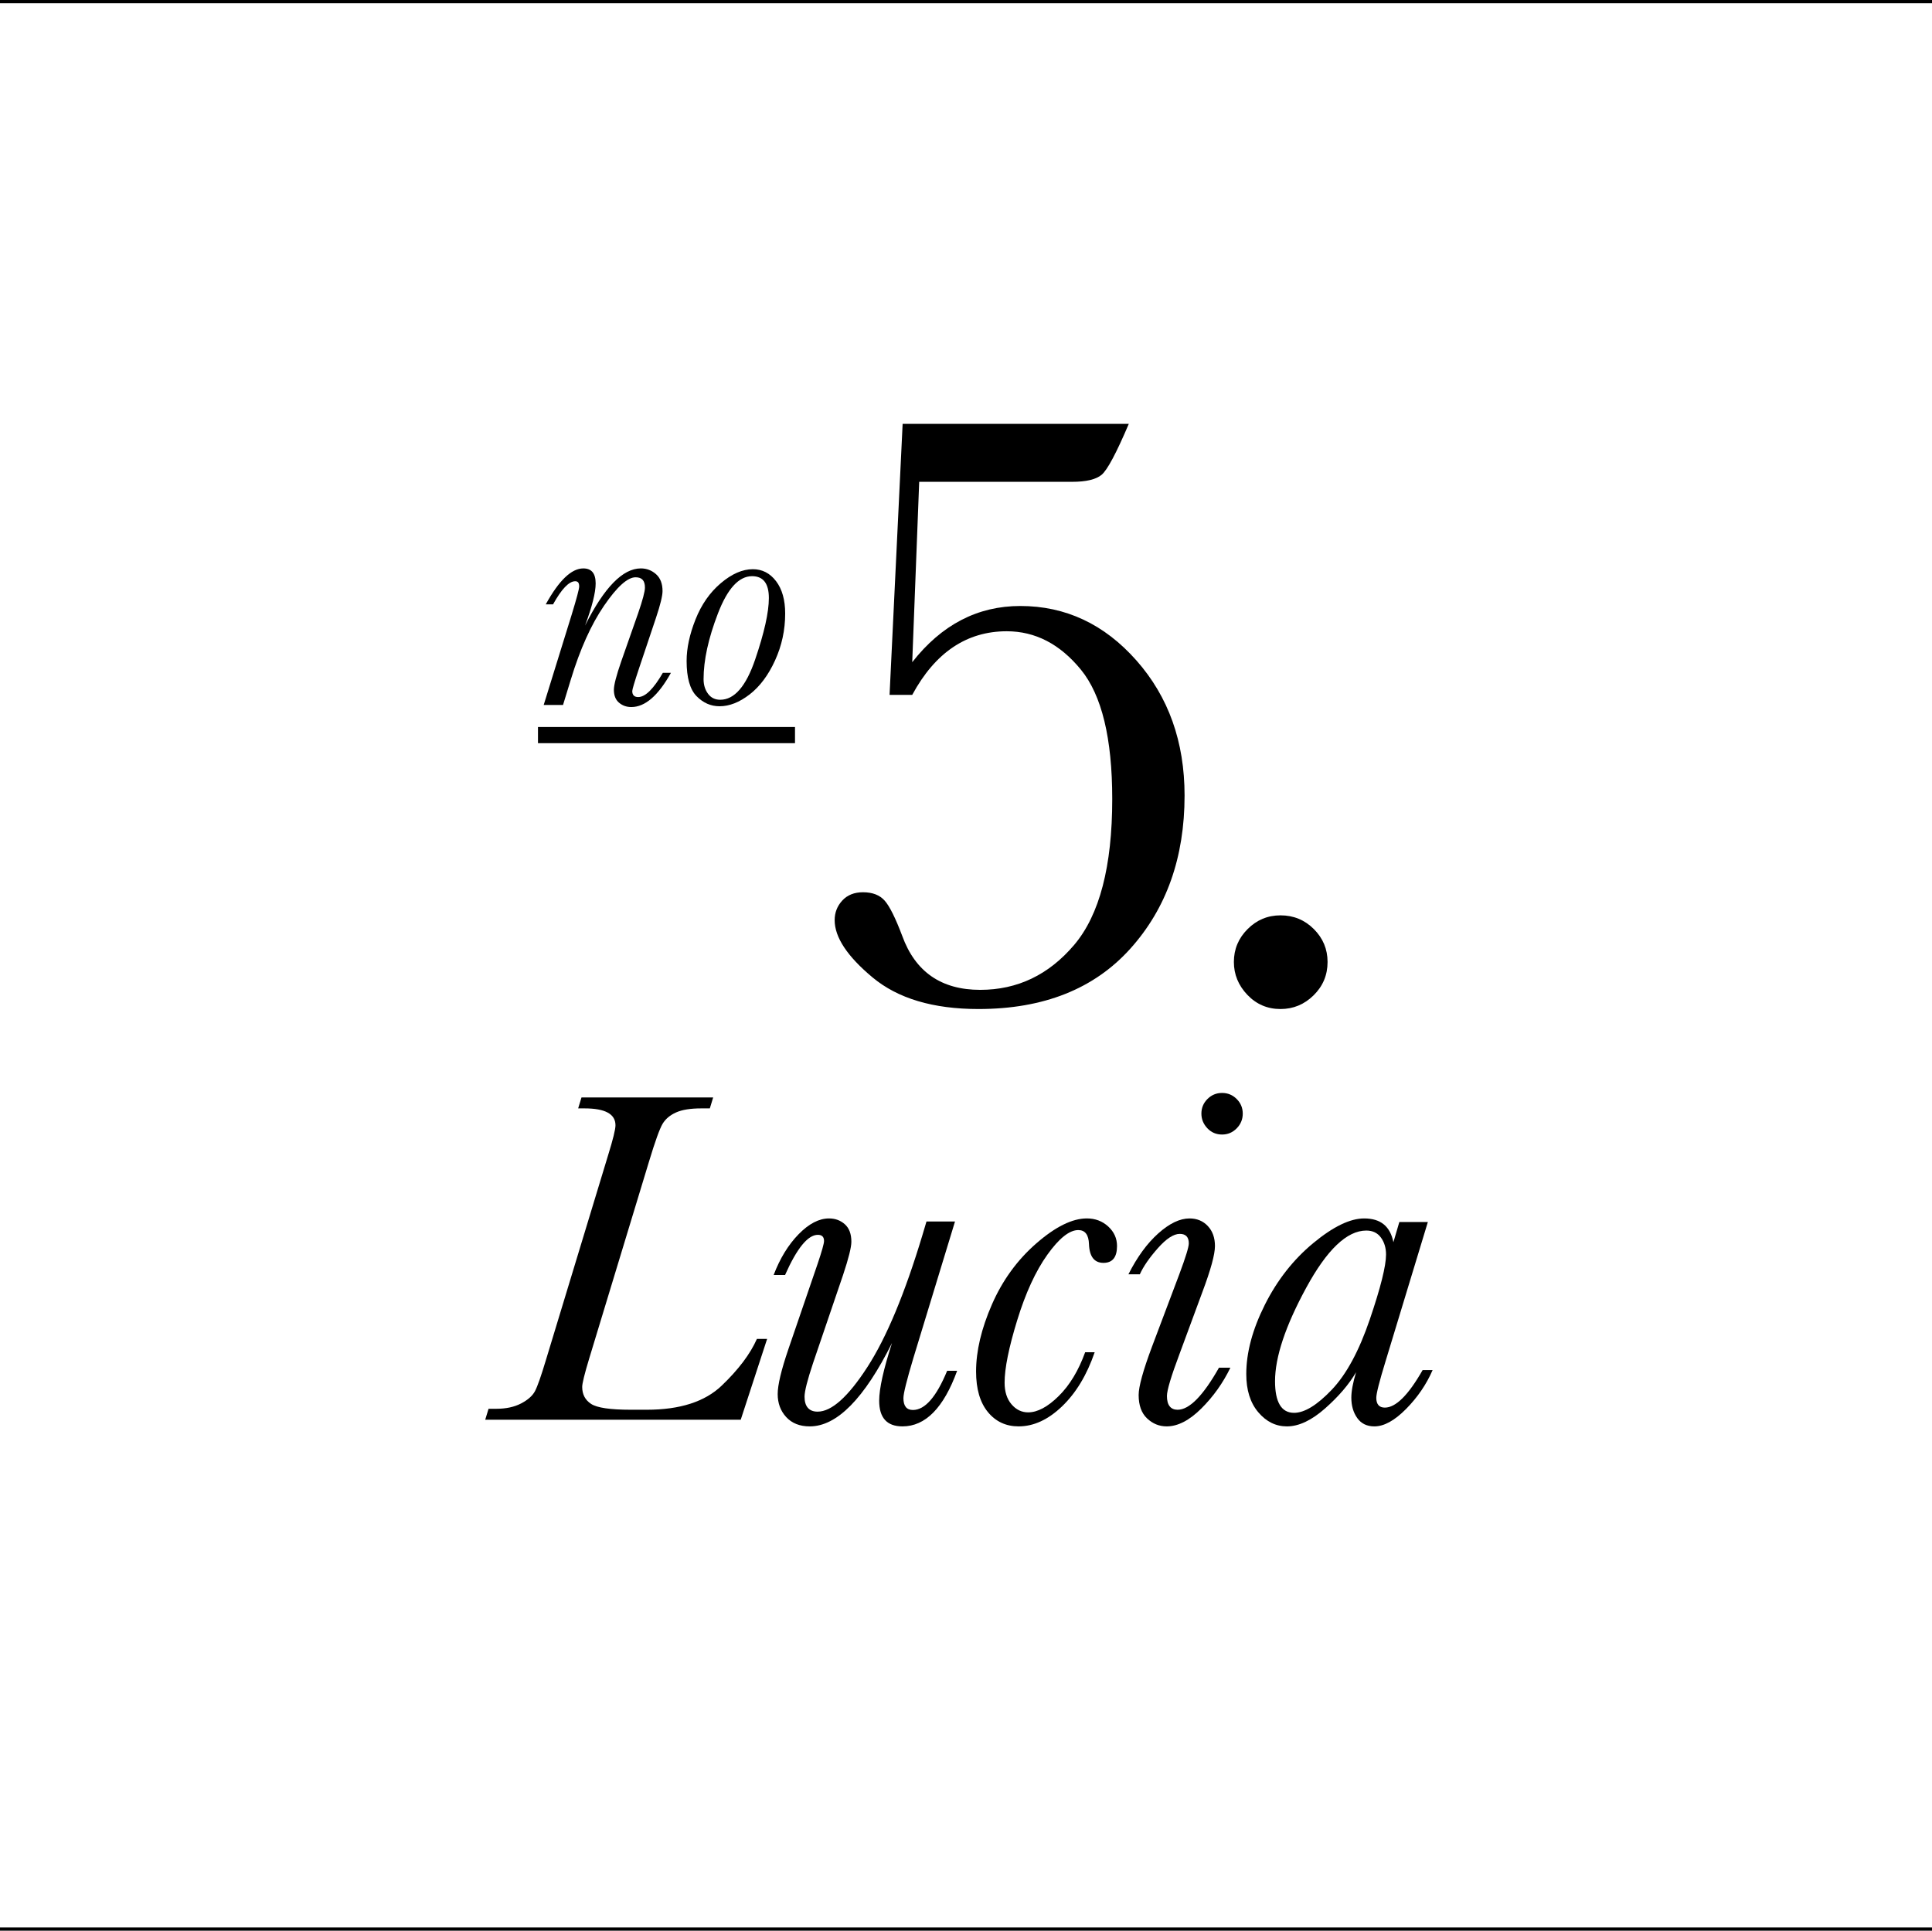<?xml version="1.0" encoding="utf-8"?>
<!-- Generator: Adobe Illustrator 15.1.0, SVG Export Plug-In . SVG Version: 6.00 Build 0)  -->
<!DOCTYPE svg PUBLIC "-//W3C//DTD SVG 1.1//EN" "http://www.w3.org/Graphics/SVG/1.1/DTD/svg11.dtd">
<svg version="1.1" id="Layer_1" xmlns="http://www.w3.org/2000/svg" xmlns:xlink="http://www.w3.org/1999/xlink" x="0px" y="0px"
	 width="595.334px" height="595px" viewBox="8.5 20.75 595.334 595" enable-background="new 8.5 20.75 595.334 595"
	 xml:space="preserve">
<line fill="none" stroke="#000000" stroke-miterlimit="10" x1="8.5" y1="21.25" x2="603.834" y2="21.25"/>
<line fill="none" stroke="#000000" stroke-miterlimit="10" x1="8.5" y1="615.25" x2="603.834" y2="615.25"/>
<g>
	<path d="M212.752,228.102h2.49c-1.953,3.516-3.947,6.152-5.981,7.91c-2.035,1.758-4.11,2.637-6.226,2.637
		c-1.465,0-2.727-0.448-3.784-1.343c-1.058-0.895-1.587-2.222-1.587-3.979c0-1.465,0.749-4.362,2.246-8.691l5.225-14.893
		c1.399-4.069,2.1-6.706,2.1-7.91c0-1.074-0.236-1.872-0.708-2.393c-0.472-0.521-1.196-0.781-2.173-0.781
		c-2.474,0-5.705,2.905-9.692,8.716c-3.988,5.811-7.414,13.42-10.278,22.827l-2.393,7.812h-5.957l8.594-27.734
		c1.562-5.11,2.344-8.04,2.344-8.789c0-0.553-0.098-0.96-0.293-1.221c-0.195-0.26-0.505-0.391-0.928-0.391
		c-1.921,0-4.199,2.376-6.836,7.129h-2.246c4.069-7.389,7.926-11.084,11.572-11.084c1.27,0,2.222,0.383,2.856,1.147
		c0.635,0.765,0.952,1.929,0.952,3.491c0,2.8-1.091,7.129-3.271,12.988c5.892-11.751,11.621-17.627,17.188-17.627
		c1.79,0,3.353,0.594,4.688,1.782c1.334,1.188,2.002,2.922,2.002,5.2c0,1.465-0.667,4.199-2.002,8.203l-5.225,15.576
		c-1.4,4.199-2.1,6.543-2.1,7.031c0,0.619,0.154,1.083,0.464,1.392c0.309,0.31,0.757,0.464,1.343,0.464
		c1.106,0,2.295-0.626,3.564-1.88C209.969,232.439,211.319,230.576,212.752,228.102z"/>
	<path d="M220.076,224.439c0-3.906,0.911-8.162,2.734-12.769c1.823-4.606,4.427-8.341,7.812-11.206
		c3.385-2.864,6.673-4.297,9.863-4.297c2.897,0,5.281,1.229,7.153,3.687c1.872,2.458,2.808,5.786,2.808,9.985
		c0,5.078-1.042,9.896-3.125,14.453c-2.083,4.558-4.696,8.049-7.837,10.474c-3.142,2.425-6.226,3.638-9.253,3.638
		c-2.702,0-5.07-1.042-7.104-3.125C221.093,233.196,220.076,229.583,220.076,224.439z M225.301,230.055
		c0,1.758,0.456,3.255,1.367,4.492c0.911,1.237,2.165,1.855,3.76,1.855c4.362,0,7.951-4.134,10.767-12.402
		c2.815-8.268,4.224-14.583,4.224-18.945c0-2.246-0.432-3.931-1.294-5.054c-0.863-1.123-2.157-1.685-3.882-1.685
		c-4.069,0-7.577,3.833-10.522,11.499C226.773,217.481,225.301,224.228,225.301,230.055z"/>
	<path d="M289.595,234.898h-6.982l4.028-83.521h69.69c-3.85,9.043-6.646,14.28-8.393,15.71c-1.745,1.433-4.767,2.148-9.063,2.148
		h-47.131l-2.148,55.591c9.041-11.548,20.141-17.322,33.301-17.322c13.965,0,25.892,5.596,35.784,16.785
		c9.891,11.191,14.838,25.066,14.838,41.626c0,19.067-5.572,34.801-16.718,47.199c-11.145,12.399-26.744,18.597-46.795,18.597
		c-13.965,0-24.842-3.246-32.63-9.735c-7.788-6.49-11.682-12.375-11.682-17.658c0-2.327,0.783-4.341,2.35-6.042
		c1.565-1.699,3.692-2.551,6.378-2.551c2.954,0,5.19,0.873,6.714,2.619c1.521,1.745,3.311,5.35,5.371,10.809
		c4.028,11.101,12.039,16.65,24.036,16.65c11.457,0,21.102-4.609,28.937-13.831c7.832-9.219,11.749-24.214,11.749-44.983
		c0-18.708-3.223-32.002-9.668-39.88c-6.445-7.876-14.055-11.816-22.827-11.816C306.38,215.294,296.666,221.83,289.595,234.898z"/>
	<path d="M388.713,317.21c0-3.938,1.41-7.318,4.23-10.138c2.819-2.819,6.197-4.229,10.138-4.229c4.028,0,7.452,1.41,10.272,4.229
		c2.819,2.82,4.229,6.2,4.229,10.138c0,4.028-1.433,7.453-4.297,10.272c-2.866,2.82-6.267,4.23-10.205,4.23
		c-4.028,0-7.432-1.456-10.205-4.364C390.101,324.44,388.713,321.061,388.713,317.21z"/>
	<path d="M174.275,249.781v-4.98h79.199v4.98H174.275z"/>
	<path d="M241.734,433.379h3.149l-8.13,24.902h-78.735l1.025-3.369h2.344c3.027,0,5.59-0.549,7.69-1.648
		c2.099-1.098,3.527-2.367,4.285-3.809c0.756-1.439,1.868-4.602,3.333-9.484l19.189-63.208c1.513-4.882,2.271-7.958,2.271-9.229
		c0-3.466-3.175-5.2-9.521-5.2h-1.978l1.025-3.369h40.576l-1.025,3.369h-2.637c-3.321,0-5.909,0.416-7.764,1.245
		c-1.856,0.831-3.235,1.99-4.138,3.479c-0.904,1.49-2.307,5.383-4.211,11.682l-18.457,60.791c-1.417,4.688-2.124,7.569-2.124,8.643
		c0,2.296,0.916,4.041,2.747,5.236c1.831,1.197,5.896,1.795,12.195,1.795h4.98c10.205,0,17.895-2.478,23.071-7.434
		C236.069,442.816,239.684,438.019,241.734,433.379z"/>
	<path d="M300.362,443.193h3.076c-4.151,11.426-9.767,17.139-16.846,17.139c-2.393,0-4.188-0.659-5.383-1.978
		c-1.197-1.318-1.794-3.296-1.794-5.933c0-3.71,1.318-9.643,3.955-17.798c-8.545,17.139-16.992,25.708-25.342,25.708
		c-3.076,0-5.493-0.952-7.251-2.856s-2.637-4.272-2.637-7.104c0-2.783,1.099-7.397,3.296-13.843l9.009-26.294
		c1.318-3.906,1.978-6.25,1.978-7.031c0-1.27-0.635-1.904-1.904-1.904c-3.076,0-6.445,4.127-10.107,12.378h-3.516
		c1.952-5.127,4.516-9.313,7.69-12.562c3.173-3.246,6.299-4.87,9.375-4.87c1.904,0,3.527,0.599,4.871,1.794
		c1.342,1.197,2.014,2.992,2.014,5.384c0,1.71-0.855,5.127-2.563,10.254l-9.229,27.1c-1.758,5.273-2.637,8.741-2.637,10.4
		c0,1.514,0.341,2.662,1.025,3.442c0.683,0.781,1.685,1.172,3.003,1.172c4.296,0,9.399-4.565,15.308-13.696
		c5.907-9.13,11.572-22.705,16.992-40.723l1.245-4.175h8.789l-12.817,42.041c-2.051,6.837-3.076,10.962-3.076,12.378
		c0,1.221,0.244,2.137,0.732,2.747c0.487,0.61,1.22,0.915,2.197,0.915C293.525,455.278,297.041,451.25,300.362,443.193z"/>
	<path d="M342.889,437.48h2.93c-2.393,6.983-5.738,12.537-10.033,16.662c-4.297,4.127-8.766,6.189-13.404,6.189
		c-3.906,0-7.068-1.478-9.484-4.432c-2.418-2.953-3.625-7.115-3.625-12.487c0-6.299,1.623-13.171,4.869-20.618
		c3.248-7.445,7.812-13.732,13.697-18.859c5.883-5.127,11.07-7.69,15.564-7.69c2.588,0,4.785,0.831,6.592,2.49
		c1.805,1.661,2.709,3.662,2.709,6.006c0,3.468-1.391,5.2-4.174,5.2c-2.832,0-4.322-1.928-4.469-5.786
		c-0.098-2.88-1.197-4.321-3.295-4.321c-2.736,0-5.908,2.527-9.521,7.58c-3.615,5.055-6.715,11.793-9.303,20.215
		c-2.588,8.424-3.881,14.832-3.881,19.227c0,2.783,0.707,5.006,2.123,6.665c1.416,1.66,3.125,2.49,5.127,2.49
		c2.881,0,6.018-1.672,9.412-5.017C338.115,447.649,340.838,443.146,342.889,437.48z"/>
	<path d="M384.123,442.241h3.516c-2.296,4.737-5.286,8.936-8.972,12.598c-3.688,3.662-7.24,5.493-10.657,5.493
		c-2.296,0-4.31-0.818-6.042-2.453c-1.734-1.636-2.601-4.04-2.601-7.215c0-2.588,1.366-7.544,4.102-14.868l8.423-22.339
		c1.952-5.225,2.93-8.397,2.93-9.521c0-0.977-0.232-1.709-0.695-2.197c-0.465-0.487-1.161-0.732-2.088-0.732
		c-1.904,0-4.163,1.478-6.775,4.432c-2.612,2.955-4.456,5.628-5.529,8.02h-3.516c2.685-5.321,5.75-9.521,9.191-12.598
		c3.443-3.076,6.653-4.614,9.632-4.614c2.295,0,4.175,0.782,5.64,2.344c1.465,1.563,2.197,3.614,2.197,6.152
		c0,2.589-1.294,7.324-3.882,14.209l-7.031,19.043c-2.589,6.885-3.882,11.206-3.882,12.964c0,1.417,0.28,2.479,0.842,3.186
		c0.562,0.709,1.38,1.062,2.454,1.062C374.992,455.205,379.24,450.884,384.123,442.241z M378.703,363.945
		c0-1.758,0.622-3.259,1.868-4.504c1.244-1.245,2.746-1.868,4.504-1.868s3.26,0.623,4.504,1.868
		c1.246,1.245,1.868,2.747,1.868,4.504s-0.622,3.272-1.868,4.541c-1.244,1.271-2.746,1.904-4.504,1.904
		c-1.807,0-3.321-0.646-4.541-1.941C379.313,367.157,378.703,365.655,378.703,363.945z"/>
	<path d="M439.699,397.344h8.789l-13.037,42.92c-1.904,6.201-2.856,9.961-2.856,11.279c0,0.978,0.22,1.721,0.659,2.234
		c0.439,0.512,1.099,0.769,1.978,0.769c3.369,0,7.251-3.856,11.646-11.572h3.076c-1.904,4.395-4.627,8.386-8.167,11.976
		c-3.54,3.588-6.8,5.383-9.777,5.383c-2.296,0-4.054-0.854-5.273-2.563c-1.221-1.709-1.831-3.809-1.831-6.299
		c0-2.002,0.487-4.614,1.465-7.837c-2.197,3.761-5.384,7.483-9.558,11.17c-4.176,3.686-8.094,5.529-11.756,5.529
		c-3.418,0-6.36-1.453-8.826-4.357c-2.466-2.905-3.698-6.823-3.698-11.756c0-6.64,1.904-13.757,5.713-21.35
		c3.809-7.592,8.776-13.928,14.905-19.007c6.127-5.077,11.363-7.617,15.71-7.617c2.538,0,4.553,0.611,6.042,1.831
		c1.489,1.221,2.479,3.053,2.967,5.493L439.699,397.344z M401.394,446.416c0,3.223,0.487,5.652,1.465,7.287
		c0.977,1.637,2.441,2.454,4.395,2.454c3.223,0,7.092-2.368,11.609-7.104c4.516-4.735,8.434-11.986,11.755-21.753
		c3.32-9.765,4.98-16.406,4.98-19.922c0-2.051-0.525-3.796-1.575-5.237c-1.05-1.439-2.552-2.16-4.504-2.16
		c-5.958,0-12.134,5.885-18.53,17.651C404.591,429.4,401.394,438.994,401.394,446.416z"/>
</g>
</svg>
